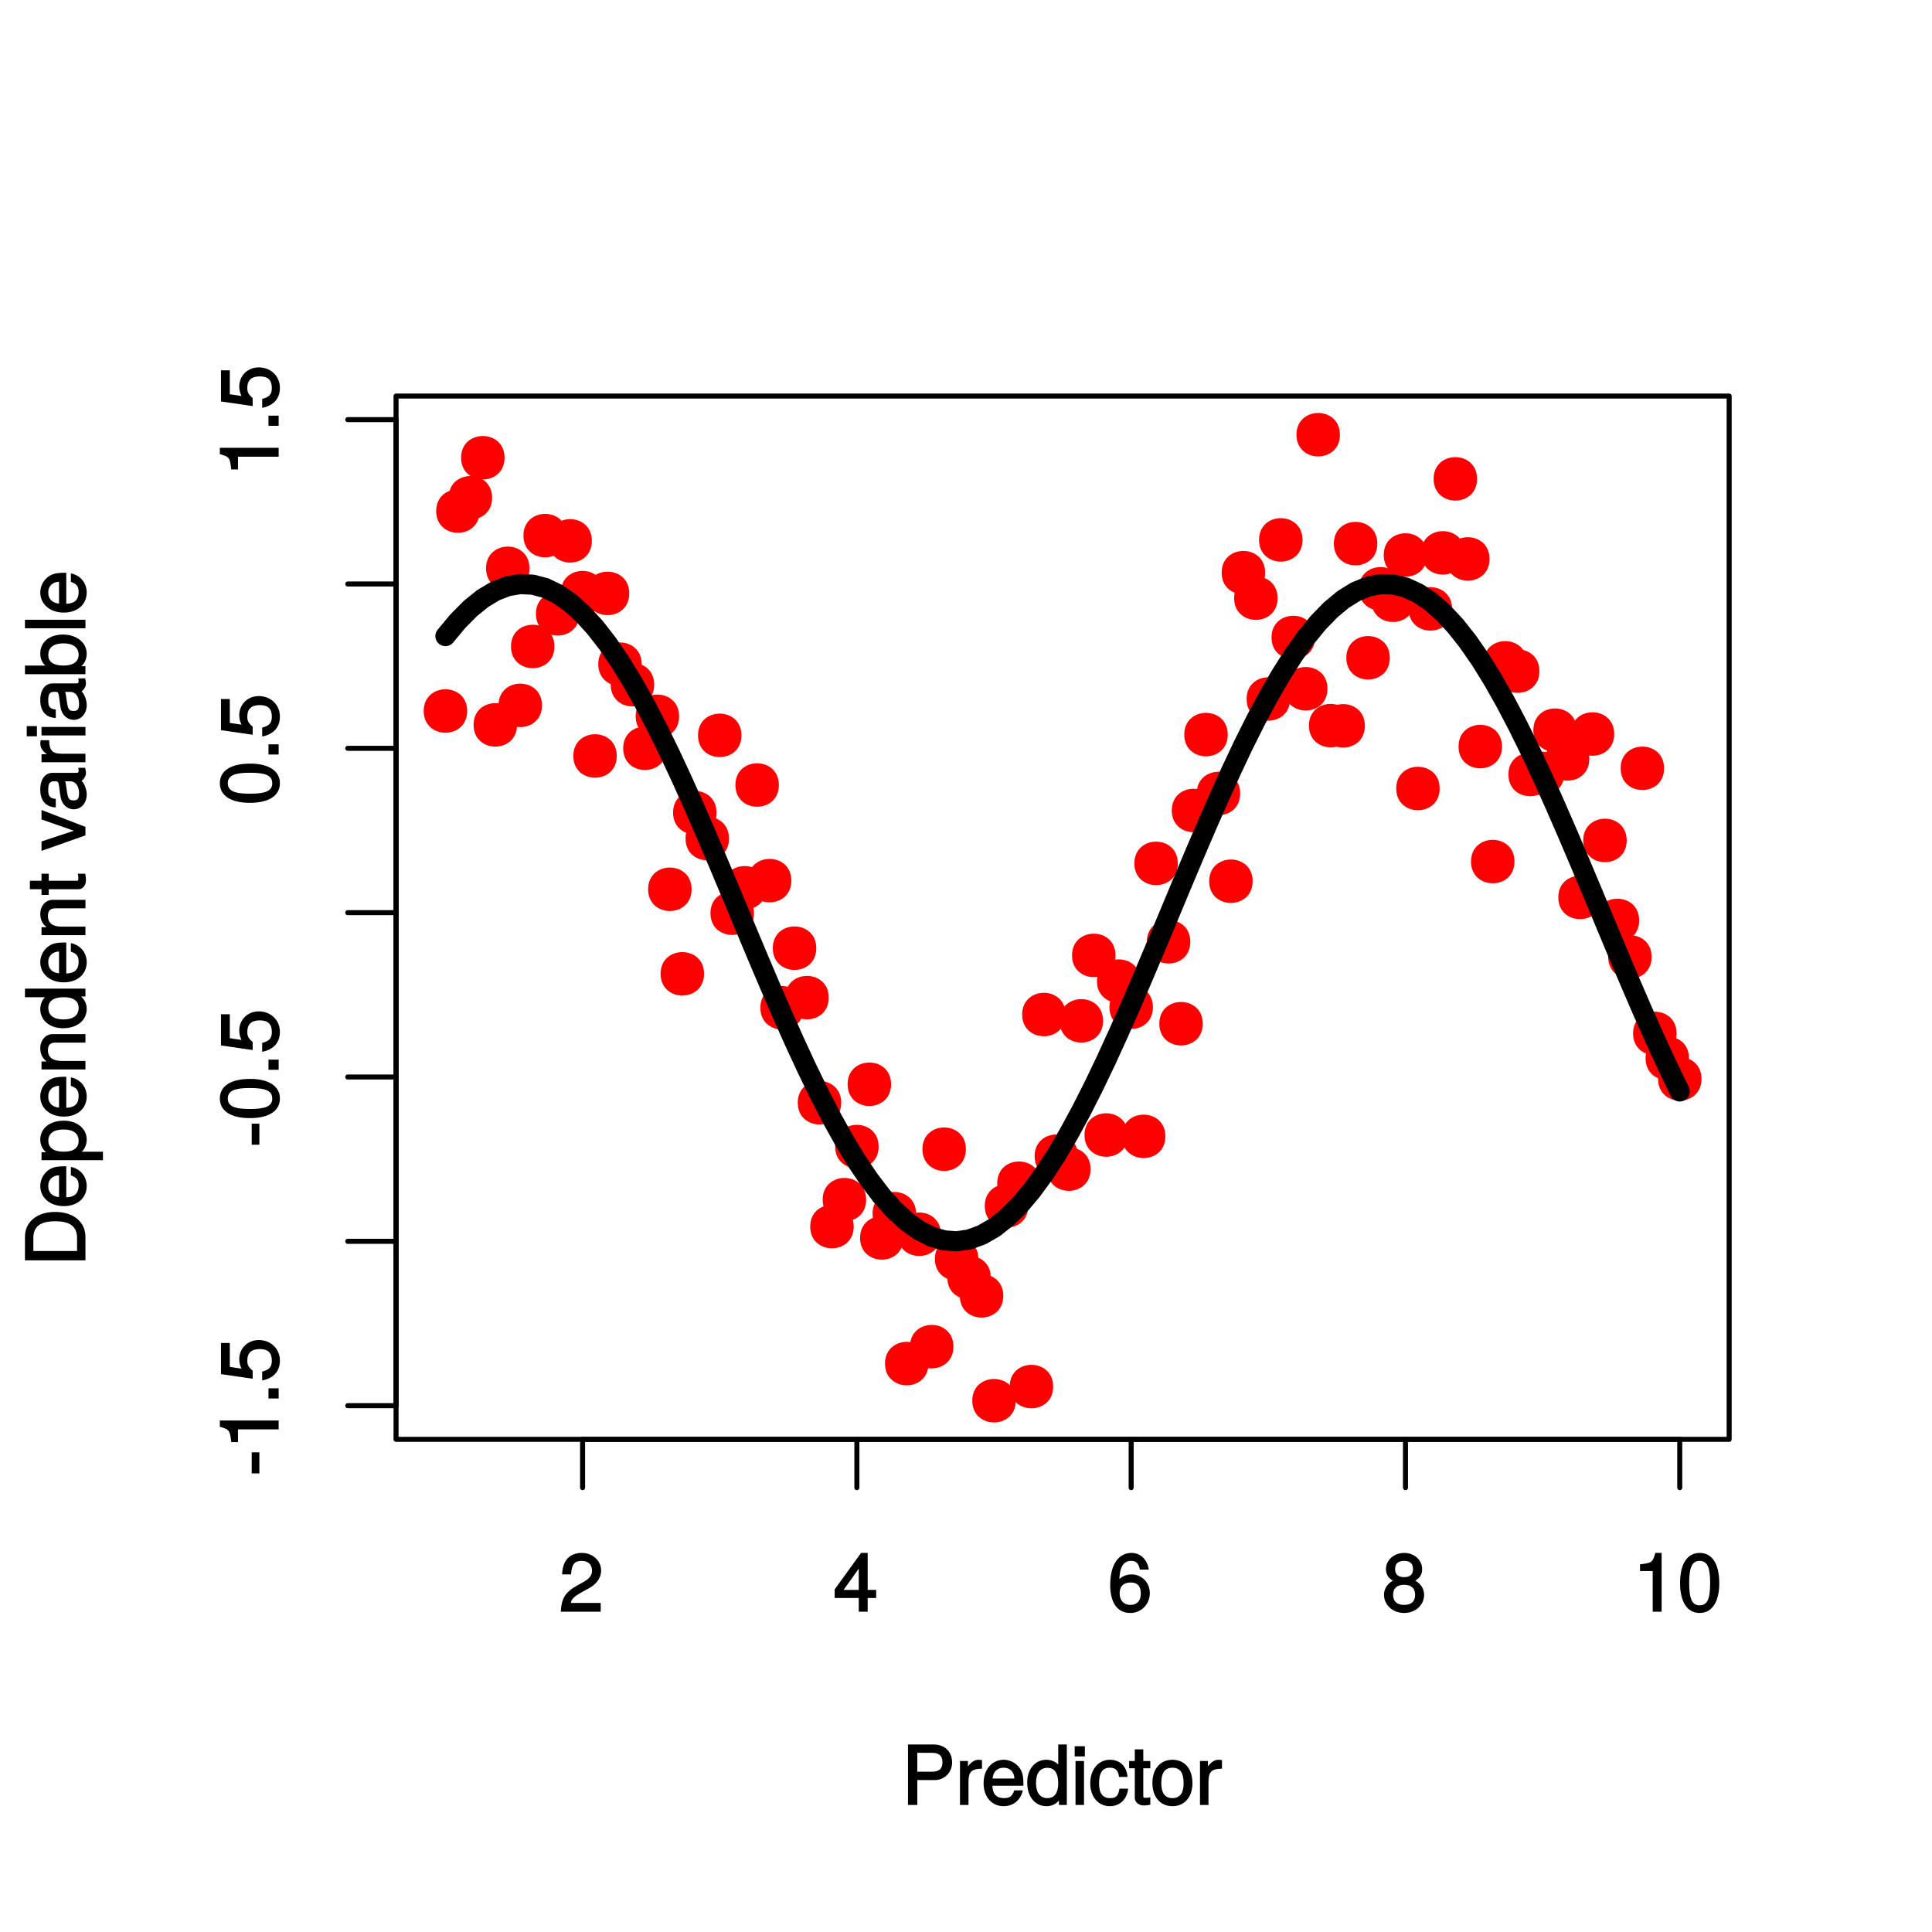 <?xml version="1.0" encoding="UTF-8"?>
<svg xmlns="http://www.w3.org/2000/svg" xmlns:xlink="http://www.w3.org/1999/xlink" width="288pt" height="288pt" viewBox="0 0 288 288" version="1.1">
<defs>
<g>
<symbol overflow="visible" id="glyph0-0">
<path style="stroke:none;" d=""/>
</symbol>
<symbol overflow="visible" id="glyph0-1">
<path style="stroke:none;" d="M 6.266 -6.141 C 6.266 -7.578 5.016 -8.766 3.406 -8.766 C 1.672 -8.766 0.516 -7.75 0.453 -5.562 L 1.781 -5.562 C 1.875 -7.109 2.328 -7.578 3.375 -7.578 C 4.328 -7.578 4.906 -7.031 4.906 -6.125 C 4.906 -5.453 4.547 -4.969 3.797 -4.531 L 2.688 -3.906 C 0.906 -2.906 0.359 -2 0.25 0 L 6.203 0 L 6.203 -1.312 L 1.75 -1.312 C 1.844 -1.875 2.188 -2.219 3.234 -2.828 L 4.422 -3.484 C 5.609 -4.109 6.266 -5.094 6.266 -6.141 Z M 6.266 -6.141 "/>
</symbol>
<symbol overflow="visible" id="glyph0-2">
<path style="stroke:none;" d="M 6.375 -2.172 L 6.375 -3.25 L 5.109 -3.25 L 5.109 -8.766 L 4.125 -8.766 L 0.188 -3.328 L 0.188 -2.047 L 3.781 -2.047 L 3.781 0 L 5.109 0 L 5.109 -2.047 L 6.375 -2.047 Z M 3.922 -3.25 L 1.516 -3.25 L 4.016 -6.75 L 3.781 -6.844 L 3.781 -3.25 Z M 3.922 -3.25 "/>
</symbol>
<symbol overflow="visible" id="glyph0-3">
<path style="stroke:none;" d="M 6.281 -2.766 C 6.281 -4.359 5.078 -5.562 3.547 -5.562 C 2.719 -5.562 1.938 -5.203 1.484 -4.578 L 1.734 -4.469 C 1.734 -6.547 2.281 -7.578 3.484 -7.578 C 4.234 -7.578 4.609 -7.234 4.797 -6.281 L 6.125 -6.281 C 5.906 -7.812 4.859 -8.766 3.562 -8.766 C 1.578 -8.766 0.375 -6.969 0.375 -4.016 C 0.375 -1.359 1.422 0.188 3.375 0.188 C 4.984 0.188 6.281 -1.109 6.281 -2.766 Z M 4.938 -2.688 C 4.938 -1.625 4.359 -1.016 3.391 -1.016 C 2.406 -1.016 1.781 -1.656 1.781 -2.75 C 1.781 -3.797 2.375 -4.359 3.422 -4.359 C 4.438 -4.359 4.938 -3.828 4.938 -2.688 Z M 4.938 -2.688 "/>
</symbol>
<symbol overflow="visible" id="glyph0-4">
<path style="stroke:none;" d="M 6.281 -2.531 C 6.281 -3.484 5.672 -4.266 4.953 -4.625 C 5.656 -5.047 5.984 -5.562 5.984 -6.375 C 5.984 -7.703 4.812 -8.766 3.297 -8.766 C 1.797 -8.766 0.594 -7.703 0.594 -6.375 C 0.594 -5.578 0.922 -5.047 1.625 -4.625 C 0.922 -4.266 0.297 -3.484 0.297 -2.547 C 0.297 -0.984 1.625 0.188 3.297 0.188 C 4.984 0.188 6.281 -0.984 6.281 -2.531 Z M 4.625 -6.344 C 4.625 -5.562 4.188 -5.156 3.297 -5.156 C 2.406 -5.156 1.953 -5.562 1.953 -6.359 C 1.953 -7.172 2.406 -7.578 3.297 -7.578 C 4.203 -7.578 4.625 -7.172 4.625 -6.344 Z M 4.938 -2.516 C 4.938 -1.516 4.359 -1.016 3.281 -1.016 C 2.25 -1.016 1.656 -1.531 1.656 -2.516 C 1.656 -3.516 2.25 -4.016 3.297 -4.016 C 4.359 -4.016 4.938 -3.516 4.938 -2.516 Z M 4.938 -2.516 "/>
</symbol>
<symbol overflow="visible" id="glyph0-5">
<path style="stroke:none;" d="M 4.297 -0.125 L 4.297 -8.766 L 3.359 -8.766 C 2.953 -7.328 2.859 -7.281 1.078 -7.062 L 1.078 -6.062 L 2.969 -6.062 L 2.969 0 L 4.297 0 Z M 4.297 -0.125 "/>
</symbol>
<symbol overflow="visible" id="glyph0-6">
<path style="stroke:none;" d="M 6.219 -4.219 C 6.219 -7.172 5.141 -8.766 3.297 -8.766 C 1.469 -8.766 0.375 -7.156 0.375 -4.297 C 0.375 -1.422 1.469 0.188 3.297 0.188 C 5.094 0.188 6.219 -1.422 6.219 -4.219 Z M 4.859 -4.312 C 4.859 -1.906 4.453 -0.953 3.281 -0.953 C 2.156 -0.953 1.734 -1.953 1.734 -4.281 C 1.734 -6.609 2.156 -7.578 3.297 -7.578 C 4.438 -7.578 4.859 -6.594 4.859 -4.312 Z M 4.859 -4.312 "/>
</symbol>
<symbol overflow="visible" id="glyph0-7">
<path style="stroke:none;" d="M 7.531 -6.312 C 7.531 -7.953 6.438 -9.016 4.703 -9.016 L 0.953 -9.016 L 0.953 0 L 2.344 0 L 2.344 -3.703 L 4.953 -3.703 C 6.391 -3.703 7.531 -4.859 7.531 -6.312 Z M 6.094 -6.359 C 6.094 -5.406 5.609 -4.953 4.531 -4.953 L 2.344 -4.953 L 2.344 -7.766 L 4.531 -7.766 C 5.609 -7.766 6.094 -7.312 6.094 -6.359 Z M 6.094 -6.359 "/>
</symbol>
<symbol overflow="visible" id="glyph0-8">
<path style="stroke:none;" d="M 3.984 -5.547 L 3.984 -6.688 C 3.688 -6.719 3.594 -6.734 3.469 -6.734 C 2.812 -6.734 2.219 -6.312 1.641 -5.375 L 1.891 -5.281 L 1.891 -6.547 L 0.703 -6.547 L 0.703 0 L 1.969 0 L 1.969 -3.391 C 1.969 -4.812 2.297 -5.391 3.984 -5.406 Z M 3.984 -5.547 "/>
</symbol>
<symbol overflow="visible" id="glyph0-9">
<path style="stroke:none;" d="M 6.281 -2.984 C 6.281 -3.906 6.219 -4.469 6.031 -4.938 C 5.625 -5.969 4.531 -6.734 3.359 -6.734 C 1.609 -6.734 0.344 -5.297 0.344 -3.234 C 0.344 -1.172 1.578 0.188 3.344 0.188 C 4.781 0.188 5.906 -0.766 6.188 -2.172 L 4.922 -2.172 C 4.594 -1.219 4.172 -1.016 3.375 -1.016 C 2.328 -1.016 1.688 -1.547 1.656 -2.859 L 6.281 -2.859 Z M 5.188 -3.781 C 5.188 -3.781 4.984 -3.922 4.984 -3.938 L 1.688 -3.938 C 1.766 -4.922 2.344 -5.547 3.344 -5.547 C 4.328 -5.547 4.938 -4.859 4.938 -3.875 Z M 5.188 -3.781 "/>
</symbol>
<symbol overflow="visible" id="glyph0-10">
<path style="stroke:none;" d="M 6.078 -0.125 L 6.078 -9.016 L 4.797 -9.016 L 4.797 -5.625 L 5.047 -5.719 C 4.625 -6.359 3.859 -6.734 3.016 -6.734 C 1.375 -6.734 0.172 -5.344 0.172 -3.344 C 0.172 -1.219 1.359 0.188 3.047 0.188 C 3.906 0.188 4.609 -0.188 5.141 -0.953 L 4.906 -1.062 L 4.906 0 L 6.078 0 Z M 4.797 -3.25 C 4.797 -1.797 4.25 -1.016 3.188 -1.016 C 2.094 -1.016 1.484 -1.812 1.484 -3.281 C 1.484 -4.734 2.094 -5.531 3.188 -5.531 C 4.266 -5.531 4.797 -4.703 4.797 -3.25 Z M 4.797 -3.25 "/>
</symbol>
<symbol overflow="visible" id="glyph0-11">
<path style="stroke:none;" d="M 1.969 -0.125 L 1.969 -6.547 L 0.703 -6.547 L 0.703 0 L 1.969 0 Z M 2.094 -7.375 L 2.094 -8.75 L 0.578 -8.75 L 0.578 -7.234 L 2.094 -7.234 Z M 2.094 -7.375 "/>
</symbol>
<symbol overflow="visible" id="glyph0-12">
<path style="stroke:none;" d="M 5.719 -2.422 L 4.594 -2.422 C 4.406 -1.281 4.031 -1.016 3.188 -1.016 C 2.078 -1.016 1.547 -1.734 1.547 -3.219 C 1.547 -4.781 2.062 -5.547 3.156 -5.547 C 4 -5.547 4.375 -5.188 4.531 -4.172 L 5.797 -4.172 C 5.656 -5.844 4.578 -6.734 3.172 -6.734 C 1.469 -6.734 0.234 -5.297 0.234 -3.219 C 0.234 -1.188 1.453 0.188 3.156 0.188 C 4.656 0.188 5.734 -0.859 5.875 -2.422 Z M 5.719 -2.422 "/>
</symbol>
<symbol overflow="visible" id="glyph0-13">
<path style="stroke:none;" d="M 3.188 -0.125 L 3.188 -1.156 C 2.922 -1.062 2.766 -1.062 2.562 -1.062 C 2.141 -1.062 2.141 -1.047 2.141 -1.484 L 2.141 -5.469 L 3.188 -5.469 L 3.188 -6.547 L 2.141 -6.547 L 2.141 -8.281 L 0.875 -8.281 L 0.875 -6.547 L 0.031 -6.547 L 0.031 -5.469 L 0.875 -5.469 L 0.875 -1.047 C 0.875 -0.406 1.453 0.078 2.234 0.078 C 2.469 0.078 2.719 0.062 3.188 -0.031 Z M 3.188 -0.125 "/>
</symbol>
<symbol overflow="visible" id="glyph0-14">
<path style="stroke:none;" d="M 6.25 -3.234 C 6.25 -5.406 5.078 -6.734 3.266 -6.734 C 1.5 -6.734 0.281 -5.391 0.281 -3.281 C 0.281 -1.156 1.484 0.188 3.281 0.188 C 5.047 0.188 6.25 -1.156 6.25 -3.234 Z M 4.938 -3.234 C 4.938 -1.766 4.375 -1.016 3.281 -1.016 C 2.156 -1.016 1.609 -1.75 1.609 -3.281 C 1.609 -4.781 2.156 -5.547 3.281 -5.547 C 4.406 -5.547 4.938 -4.797 4.938 -3.234 Z M 4.938 -3.234 "/>
</symbol>
<symbol overflow="visible" id="glyph1-0">
<path style="stroke:none;" d=""/>
</symbol>
<symbol overflow="visible" id="glyph1-1">
<path style="stroke:none;" d="M -3.016 -3.547 L -4.016 -3.547 L -4.016 -0.406 L -2.875 -0.406 L -2.875 -3.547 Z M -3.016 -3.547 "/>
</symbol>
<symbol overflow="visible" id="glyph1-2">
<path style="stroke:none;" d="M -0.125 -4.297 L -8.766 -4.297 L -8.766 -3.359 C -7.328 -2.953 -7.281 -2.859 -7.062 -1.078 L -6.062 -1.078 L -6.062 -2.969 L 0 -2.969 L 0 -4.297 Z M -0.125 -4.297 "/>
</symbol>
<symbol overflow="visible" id="glyph1-3">
<path style="stroke:none;" d="M -0.125 -2.422 L -1.516 -2.422 L -1.516 -0.906 L 0 -0.906 L 0 -2.422 Z M -0.125 -2.422 "/>
</symbol>
<symbol overflow="visible" id="glyph1-4">
<path style="stroke:none;" d="M -2.953 -6.281 C -4.625 -6.281 -5.875 -5.047 -5.875 -3.406 C -5.875 -2.812 -5.672 -2.219 -5.516 -2.016 L -7.281 -2.281 L -7.281 -5.844 L -8.594 -5.844 L -8.594 -1.203 L -3.875 -0.516 L -3.875 -1.719 C -4.5 -2.25 -4.672 -2.562 -4.672 -3.219 C -4.672 -4.359 -4.062 -4.938 -2.812 -4.938 C -1.578 -4.938 -1.016 -4.375 -1.016 -3.219 C -1.016 -2.297 -1.359 -1.859 -2.453 -1.578 L -2.453 -0.25 C -0.625 -0.625 0.188 -1.734 0.188 -3.234 C 0.188 -4.953 -1.156 -6.281 -2.953 -6.281 Z M -2.953 -6.281 "/>
</symbol>
<symbol overflow="visible" id="glyph1-5">
<path style="stroke:none;" d="M -4.219 -6.219 C -7.172 -6.219 -8.766 -5.141 -8.766 -3.297 C -8.766 -1.469 -7.156 -0.375 -4.297 -0.375 C -1.422 -0.375 0.188 -1.469 0.188 -3.297 C 0.188 -5.094 -1.422 -6.219 -4.219 -6.219 Z M -4.312 -4.859 C -1.906 -4.859 -0.953 -4.453 -0.953 -3.281 C -0.953 -2.156 -1.953 -1.734 -4.281 -1.734 C -6.609 -1.734 -7.578 -2.156 -7.578 -3.297 C -7.578 -4.438 -6.594 -4.859 -4.312 -4.859 Z M -4.312 -4.859 "/>
</symbol>
<symbol overflow="visible" id="glyph1-6">
<path style="stroke:none;" d="M -4.516 -8.141 C -7.219 -8.141 -9.016 -6.656 -9.016 -4.438 L -9.016 -0.922 L 0 -0.922 L 0 -4.438 C 0 -6.641 -1.781 -8.141 -4.516 -8.141 Z M -4.5 -6.75 C -2.297 -6.75 -1.25 -5.969 -1.25 -4.25 L -1.25 -2.312 L -7.766 -2.312 L -7.766 -4.25 C -7.766 -5.969 -6.734 -6.75 -4.5 -6.75 Z M -4.5 -6.75 "/>
</symbol>
<symbol overflow="visible" id="glyph1-7">
<path style="stroke:none;" d="M -2.984 -6.281 C -3.906 -6.281 -4.469 -6.219 -4.938 -6.031 C -5.969 -5.625 -6.734 -4.531 -6.734 -3.359 C -6.734 -1.609 -5.297 -0.344 -3.234 -0.344 C -1.172 -0.344 0.188 -1.578 0.188 -3.344 C 0.188 -4.781 -0.766 -5.906 -2.172 -6.188 L -2.172 -4.922 C -1.219 -4.594 -1.016 -4.172 -1.016 -3.375 C -1.016 -2.328 -1.547 -1.688 -2.859 -1.656 L -2.859 -6.281 Z M -3.781 -5.188 C -3.781 -5.188 -3.922 -4.984 -3.938 -4.984 L -3.938 -1.688 C -4.922 -1.766 -5.547 -2.344 -5.547 -3.344 C -5.547 -4.328 -4.859 -4.938 -3.875 -4.938 Z M -3.781 -5.188 "/>
</symbol>
<symbol overflow="visible" id="glyph1-8">
<path style="stroke:none;" d="M -3.219 -6.406 C -5.328 -6.406 -6.734 -5.25 -6.734 -3.578 C -6.734 -2.719 -6.312 -1.938 -5.562 -1.469 L -5.469 -1.703 L -6.547 -1.703 L -6.547 -0.516 L 2.609 -0.516 L 2.609 -1.781 L -0.891 -1.781 L -0.797 -1.547 C -0.141 -2.078 0.188 -2.766 0.188 -3.594 C 0.188 -5.203 -1.219 -6.406 -3.219 -6.406 Z M -3.234 -5.094 C -1.812 -5.094 -1.016 -4.5 -1.016 -3.406 C -1.016 -2.359 -1.75 -1.781 -3.234 -1.781 C -4.703 -1.781 -5.531 -2.359 -5.531 -3.406 C -5.531 -4.516 -4.734 -5.094 -3.234 -5.094 Z M -3.234 -5.094 "/>
</symbol>
<symbol overflow="visible" id="glyph1-9">
<path style="stroke:none;" d="M -0.125 -5.969 L -4.891 -5.969 C -5.922 -5.969 -6.734 -5.062 -6.734 -3.859 C -6.734 -2.922 -6.344 -2.203 -5.453 -1.656 L -5.359 -1.891 L -6.547 -1.891 L -6.547 -0.703 L 0 -0.703 L 0 -1.969 L -3.594 -1.969 C -4.891 -1.969 -5.594 -2.531 -5.594 -3.547 C -5.594 -4.344 -5.25 -4.703 -4.484 -4.703 L 0 -4.703 L 0 -5.969 Z M -0.125 -5.969 "/>
</symbol>
<symbol overflow="visible" id="glyph1-10">
<path style="stroke:none;" d="M -0.125 -6.078 L -9.016 -6.078 L -9.016 -4.797 L -5.625 -4.797 L -5.719 -5.047 C -6.359 -4.625 -6.734 -3.859 -6.734 -3.016 C -6.734 -1.375 -5.344 -0.172 -3.344 -0.172 C -1.219 -0.172 0.188 -1.359 0.188 -3.047 C 0.188 -3.906 -0.188 -4.609 -0.953 -5.141 L -1.062 -4.906 L 0 -4.906 L 0 -6.078 Z M -3.25 -4.797 C -1.797 -4.797 -1.016 -4.25 -1.016 -3.188 C -1.016 -2.094 -1.812 -1.484 -3.281 -1.484 C -4.734 -1.484 -5.531 -2.094 -5.531 -3.188 C -5.531 -4.266 -4.703 -4.797 -3.25 -4.797 Z M -3.25 -4.797 "/>
</symbol>
<symbol overflow="visible" id="glyph1-11">
<path style="stroke:none;" d="M -0.125 -3.188 L -1.156 -3.188 C -1.062 -2.922 -1.062 -2.766 -1.062 -2.562 C -1.062 -2.141 -1.047 -2.141 -1.484 -2.141 L -5.469 -2.141 L -5.469 -3.188 L -6.547 -3.188 L -6.547 -2.141 L -8.281 -2.141 L -8.281 -0.875 L -6.547 -0.875 L -6.547 -0.031 L -5.469 -0.031 L -5.469 -0.875 L -1.047 -0.875 C -0.406 -0.875 0.078 -1.453 0.078 -2.234 C 0.078 -2.469 0.062 -2.719 -0.031 -3.188 Z M -0.125 -3.188 "/>
</symbol>
<symbol overflow="visible" id="glyph1-12">
<path style="stroke:none;" d=""/>
</symbol>
<symbol overflow="visible" id="glyph1-13">
<path style="stroke:none;" d="M -6.547 -5.828 L -6.547 -4.609 L -1.312 -2.781 L -1.312 -3.062 L -6.547 -1.328 L -6.547 0.078 L 0 -2.234 L 0 -3.5 L -6.547 -6.016 Z M -6.547 -5.828 "/>
</symbol>
<symbol overflow="visible" id="glyph1-14">
<path style="stroke:none;" d="M -0.156 -6.547 L -1.078 -6.547 C -1.016 -6.312 -1.016 -6.266 -1.016 -6.203 C -1.016 -5.859 -1.062 -5.797 -1.375 -5.797 L -4.891 -5.797 C -6 -5.797 -6.734 -4.844 -6.734 -3.297 C -6.734 -1.781 -6.016 -0.703 -4.422 -0.641 L -4.422 -1.906 C -5.328 -2 -5.547 -2.328 -5.547 -3.266 C -5.547 -4.156 -5.344 -4.531 -4.734 -4.531 L -4.469 -4.531 C -4.062 -4.531 -4.016 -4.422 -3.906 -3.625 C -3.734 -2.203 -3.688 -1.984 -3.531 -1.609 C -3.234 -0.875 -2.531 -0.359 -1.766 -0.359 C -0.625 -0.359 0.188 -1.297 0.188 -2.562 C 0.188 -3.375 -0.188 -4.25 -0.594 -4.625 C -0.391 -4.672 0.078 -5.25 0.078 -5.734 C 0.078 -5.938 0.062 -6.094 -0.047 -6.547 Z M -2.297 -4.531 C -1.406 -4.531 -0.953 -3.75 -0.953 -2.781 C -0.953 -2 -1.109 -1.688 -1.781 -1.688 C -2.453 -1.688 -2.609 -1.984 -2.766 -3.062 C -2.906 -4.109 -2.953 -4.328 -3.031 -4.531 Z M -2.297 -4.531 "/>
</symbol>
<symbol overflow="visible" id="glyph1-15">
<path style="stroke:none;" d="M -5.547 -3.984 L -6.688 -3.984 C -6.719 -3.688 -6.734 -3.594 -6.734 -3.469 C -6.734 -2.812 -6.312 -2.219 -5.375 -1.641 L -5.281 -1.891 L -6.547 -1.891 L -6.547 -0.703 L 0 -0.703 L 0 -1.969 L -3.391 -1.969 C -4.812 -1.969 -5.391 -2.297 -5.406 -3.984 Z M -5.547 -3.984 "/>
</symbol>
<symbol overflow="visible" id="glyph1-16">
<path style="stroke:none;" d="M -0.125 -1.969 L -6.547 -1.969 L -6.547 -0.703 L 0 -0.703 L 0 -1.969 Z M -7.375 -2.094 L -8.75 -2.094 L -8.75 -0.578 L -7.234 -0.578 L -7.234 -2.094 Z M -7.375 -2.094 "/>
</symbol>
<symbol overflow="visible" id="glyph1-17">
<path style="stroke:none;" d="M -3.344 -6.406 C -5.391 -6.406 -6.734 -5.25 -6.734 -3.594 C -6.734 -2.719 -6.375 -2 -5.656 -1.531 L -5.562 -1.781 L -9.016 -1.781 L -9.016 -0.5 L 0 -0.5 L 0 -1.688 L -1.031 -1.688 L -0.938 -1.438 C -0.203 -1.922 0.188 -2.656 0.188 -3.547 C 0.188 -5.203 -1.312 -6.406 -3.344 -6.406 Z M -3.281 -5.094 C -1.859 -5.094 -1.016 -4.484 -1.016 -3.391 C -1.016 -2.344 -1.844 -1.781 -3.281 -1.781 C -4.75 -1.781 -5.578 -2.344 -5.531 -3.391 C -5.531 -4.516 -4.688 -5.094 -3.281 -5.094 Z M -3.281 -5.094 "/>
</symbol>
<symbol overflow="visible" id="glyph1-18">
<path style="stroke:none;" d="M -0.125 -1.938 L -9.016 -1.938 L -9.016 -0.672 L 0 -0.672 L 0 -1.938 Z M -0.125 -1.938 "/>
</symbol>
</g>
</defs>
<g id="surface286">
<rect x="0" y="0" width="288" height="288" style="fill:rgb(100%,100%,100%);fill-opacity:1;stroke:none;"/>
<path style=" stroke:none;fill-rule:nonzero;fill:rgb(100%,0%,0%);fill-opacity:1;" d="M 69.641 105.988 C 69.641 110.309 63.16 110.309 63.16 105.988 C 63.16 101.668 69.641 101.668 69.641 105.988 "/>
<path style=" stroke:none;fill-rule:nonzero;fill:rgb(100%,0%,0%);fill-opacity:1;" d="M 71.5 76.188 C 71.5 80.508 65.02 80.508 65.02 76.188 C 65.02 71.867 71.5 71.867 71.5 76.188 "/>
<path style=" stroke:none;fill-rule:nonzero;fill:rgb(100%,0%,0%);fill-opacity:1;" d="M 73.355 74.203 C 73.355 78.523 66.879 78.523 66.879 74.203 C 66.879 69.883 73.355 69.883 73.355 74.203 "/>
<path style=" stroke:none;fill-rule:nonzero;fill:rgb(100%,0%,0%);fill-opacity:1;" d="M 75.215 68.234 C 75.215 72.555 68.734 72.555 68.734 68.234 C 68.734 63.914 75.215 63.914 75.215 68.234 "/>
<path style=" stroke:none;fill-rule:nonzero;fill:rgb(100%,0%,0%);fill-opacity:1;" d="M 77.074 108.055 C 77.074 112.375 70.594 112.375 70.594 108.055 C 70.594 103.734 77.074 103.734 77.074 108.055 "/>
<path style=" stroke:none;fill-rule:nonzero;fill:rgb(100%,0%,0%);fill-opacity:1;" d="M 78.934 84.719 C 78.934 89.039 72.453 89.039 72.453 84.719 C 72.453 80.398 78.934 80.398 78.934 84.719 "/>
<path style=" stroke:none;fill-rule:nonzero;fill:rgb(100%,0%,0%);fill-opacity:1;" d="M 80.793 105.148 C 80.793 109.469 74.312 109.469 74.312 105.148 C 74.312 100.828 80.793 100.828 80.793 105.148 "/>
<path style=" stroke:none;fill-rule:nonzero;fill:rgb(100%,0%,0%);fill-opacity:1;" d="M 82.648 96.367 C 82.648 100.688 76.172 100.688 76.172 96.367 C 76.172 92.047 82.648 92.047 82.648 96.367 "/>
<path style=" stroke:none;fill-rule:nonzero;fill:rgb(100%,0%,0%);fill-opacity:1;" d="M 84.508 79.844 C 84.508 84.164 78.027 84.164 78.027 79.844 C 78.027 75.523 84.508 75.523 84.508 79.844 "/>
<path style=" stroke:none;fill-rule:nonzero;fill:rgb(100%,0%,0%);fill-opacity:1;" d="M 86.367 91.504 C 86.367 95.824 79.887 95.824 79.887 91.504 C 79.887 87.184 86.367 87.184 86.367 91.504 "/>
<path style=" stroke:none;fill-rule:nonzero;fill:rgb(100%,0%,0%);fill-opacity:1;" d="M 88.227 80.625 C 88.227 84.945 81.746 84.945 81.746 80.625 C 81.746 76.305 88.227 76.305 88.227 80.625 "/>
<path style=" stroke:none;fill-rule:nonzero;fill:rgb(100%,0%,0%);fill-opacity:1;" d="M 90.086 88.344 C 90.086 92.664 83.605 92.664 83.605 88.344 C 83.605 84.023 90.086 84.023 90.086 88.344 "/>
<path style=" stroke:none;fill-rule:nonzero;fill:rgb(100%,0%,0%);fill-opacity:1;" d="M 91.941 112.691 C 91.941 117.012 85.465 117.012 85.465 112.691 C 85.465 108.371 91.941 108.371 91.941 112.691 "/>
<path style=" stroke:none;fill-rule:nonzero;fill:rgb(100%,0%,0%);fill-opacity:1;" d="M 93.801 88.457 C 93.801 92.777 87.32 92.777 87.32 88.457 C 87.32 84.137 93.801 84.137 93.801 88.457 "/>
<path style=" stroke:none;fill-rule:nonzero;fill:rgb(100%,0%,0%);fill-opacity:1;" d="M 95.66 99.008 C 95.66 103.328 89.18 103.328 89.18 99.008 C 89.18 94.688 95.66 94.688 95.66 99.008 "/>
<path style=" stroke:none;fill-rule:nonzero;fill:rgb(100%,0%,0%);fill-opacity:1;" d="M 97.52 102.062 C 97.52 106.383 91.039 106.383 91.039 102.062 C 91.039 97.742 97.52 97.742 97.52 102.062 "/>
<path style=" stroke:none;fill-rule:nonzero;fill:rgb(100%,0%,0%);fill-opacity:1;" d="M 99.379 111.547 C 99.379 115.867 92.898 115.867 92.898 111.547 C 92.898 107.227 99.379 107.227 99.379 111.547 "/>
<path style=" stroke:none;fill-rule:nonzero;fill:rgb(100%,0%,0%);fill-opacity:1;" d="M 101.234 106.777 C 101.234 111.098 94.758 111.098 94.758 106.777 C 94.758 102.457 101.234 102.457 101.234 106.777 "/>
<path style=" stroke:none;fill-rule:nonzero;fill:rgb(100%,0%,0%);fill-opacity:1;" d="M 103.094 132.562 C 103.094 136.883 96.613 136.883 96.613 132.562 C 96.613 128.242 103.094 128.242 103.094 132.562 "/>
<path style=" stroke:none;fill-rule:nonzero;fill:rgb(100%,0%,0%);fill-opacity:1;" d="M 104.953 145.164 C 104.953 149.484 98.473 149.484 98.473 145.164 C 98.473 140.848 104.953 140.848 104.953 145.164 "/>
<path style=" stroke:none;fill-rule:nonzero;fill:rgb(100%,0%,0%);fill-opacity:1;" d="M 106.812 121.137 C 106.812 125.453 100.332 125.453 100.332 121.137 C 100.332 116.816 106.812 116.816 106.812 121.137 "/>
<path style=" stroke:none;fill-rule:nonzero;fill:rgb(100%,0%,0%);fill-opacity:1;" d="M 108.672 125.004 C 108.672 129.324 102.191 129.324 102.191 125.004 C 102.191 120.684 108.672 120.684 108.672 125.004 "/>
<path style=" stroke:none;fill-rule:nonzero;fill:rgb(100%,0%,0%);fill-opacity:1;" d="M 110.527 109.617 C 110.527 113.938 104.051 113.938 104.051 109.617 C 104.051 105.297 110.527 105.297 110.527 109.617 "/>
<path style=" stroke:none;fill-rule:nonzero;fill:rgb(100%,0%,0%);fill-opacity:1;" d="M 112.387 136.133 C 112.387 140.453 105.906 140.453 105.906 136.133 C 105.906 131.816 112.387 131.816 112.387 136.133 "/>
<path style=" stroke:none;fill-rule:nonzero;fill:rgb(100%,0%,0%);fill-opacity:1;" d="M 114.246 132.34 C 114.246 136.656 107.766 136.656 107.766 132.34 C 107.766 128.02 114.246 128.02 114.246 132.34 "/>
<path style=" stroke:none;fill-rule:nonzero;fill:rgb(100%,0%,0%);fill-opacity:1;" d="M 116.105 117.02 C 116.105 121.34 109.625 121.34 109.625 117.02 C 109.625 112.699 116.105 112.699 116.105 117.02 "/>
<path style=" stroke:none;fill-rule:nonzero;fill:rgb(100%,0%,0%);fill-opacity:1;" d="M 117.965 131.273 C 117.965 135.594 111.484 135.594 111.484 131.273 C 111.484 126.953 117.965 126.953 117.965 131.273 "/>
<path style=" stroke:none;fill-rule:nonzero;fill:rgb(100%,0%,0%);fill-opacity:1;" d="M 119.82 150.23 C 119.82 154.551 113.344 154.551 113.344 150.23 C 113.344 145.91 119.82 145.91 119.82 150.23 "/>
<path style=" stroke:none;fill-rule:nonzero;fill:rgb(100%,0%,0%);fill-opacity:1;" d="M 121.68 141.344 C 121.68 145.664 115.199 145.664 115.199 141.344 C 115.199 137.023 121.68 137.023 121.68 141.344 "/>
<path style=" stroke:none;fill-rule:nonzero;fill:rgb(100%,0%,0%);fill-opacity:1;" d="M 123.539 148.715 C 123.539 153.031 117.059 153.031 117.059 148.715 C 117.059 144.395 123.539 144.395 123.539 148.715 "/>
<path style=" stroke:none;fill-rule:nonzero;fill:rgb(100%,0%,0%);fill-opacity:1;" d="M 125.398 164.383 C 125.398 168.703 118.918 168.703 118.918 164.383 C 118.918 160.062 125.398 160.062 125.398 164.383 "/>
<path style=" stroke:none;fill-rule:nonzero;fill:rgb(100%,0%,0%);fill-opacity:1;" d="M 127.258 182.844 C 127.258 187.164 120.777 187.164 120.777 182.844 C 120.777 178.523 127.258 178.523 127.258 182.844 "/>
<path style=" stroke:none;fill-rule:nonzero;fill:rgb(100%,0%,0%);fill-opacity:1;" d="M 129.113 178.836 C 129.113 183.156 122.633 183.156 122.633 178.836 C 122.633 174.516 129.113 174.516 129.113 178.836 "/>
<path style=" stroke:none;fill-rule:nonzero;fill:rgb(100%,0%,0%);fill-opacity:1;" d="M 130.973 170.918 C 130.973 175.238 124.492 175.238 124.492 170.918 C 124.492 166.598 130.973 166.598 130.973 170.918 "/>
<path style=" stroke:none;fill-rule:nonzero;fill:rgb(100%,0%,0%);fill-opacity:1;" d="M 132.832 161.629 C 132.832 165.949 126.352 165.949 126.352 161.629 C 126.352 157.309 132.832 157.309 132.832 161.629 "/>
<path style=" stroke:none;fill-rule:nonzero;fill:rgb(100%,0%,0%);fill-opacity:1;" d="M 134.691 184.535 C 134.691 188.855 128.211 188.855 128.211 184.535 C 128.211 180.215 134.691 180.215 134.691 184.535 "/>
<path style=" stroke:none;fill-rule:nonzero;fill:rgb(100%,0%,0%);fill-opacity:1;" d="M 136.551 180.922 C 136.551 185.242 130.07 185.242 130.07 180.922 C 130.07 176.602 136.551 176.602 136.551 180.922 "/>
<path style=" stroke:none;fill-rule:nonzero;fill:rgb(100%,0%,0%);fill-opacity:1;" d="M 138.406 203.266 C 138.406 207.586 131.926 207.586 131.926 203.266 C 131.926 198.945 138.406 198.945 138.406 203.266 "/>
<path style=" stroke:none;fill-rule:nonzero;fill:rgb(100%,0%,0%);fill-opacity:1;" d="M 140.266 183.984 C 140.266 188.305 133.785 188.305 133.785 183.984 C 133.785 179.664 140.266 179.664 140.266 183.984 "/>
<path style=" stroke:none;fill-rule:nonzero;fill:rgb(100%,0%,0%);fill-opacity:1;" d="M 142.125 200.742 C 142.125 205.062 135.645 205.062 135.645 200.742 C 135.645 196.422 142.125 196.422 142.125 200.742 "/>
<path style=" stroke:none;fill-rule:nonzero;fill:rgb(100%,0%,0%);fill-opacity:1;" d="M 143.984 171.309 C 143.984 175.629 137.504 175.629 137.504 171.309 C 137.504 166.988 143.984 166.988 143.984 171.309 "/>
<path style=" stroke:none;fill-rule:nonzero;fill:rgb(100%,0%,0%);fill-opacity:1;" d="M 145.844 187.664 C 145.844 191.984 139.363 191.984 139.363 187.664 C 139.363 183.344 145.844 183.344 145.844 187.664 "/>
<path style=" stroke:none;fill-rule:nonzero;fill:rgb(100%,0%,0%);fill-opacity:1;" d="M 147.699 190.449 C 147.699 194.77 141.219 194.77 141.219 190.449 C 141.219 186.129 147.699 186.129 147.699 190.449 "/>
<path style=" stroke:none;fill-rule:nonzero;fill:rgb(100%,0%,0%);fill-opacity:1;" d="M 149.559 193.168 C 149.559 197.488 143.078 197.488 143.078 193.168 C 143.078 188.848 149.559 188.848 149.559 193.168 "/>
<path style=" stroke:none;fill-rule:nonzero;fill:rgb(100%,0%,0%);fill-opacity:1;" d="M 151.418 208.801 C 151.418 213.121 144.938 213.121 144.938 208.801 C 144.938 204.48 151.418 204.48 151.418 208.801 "/>
<path style=" stroke:none;fill-rule:nonzero;fill:rgb(100%,0%,0%);fill-opacity:1;" d="M 153.277 179.77 C 153.277 184.09 146.797 184.09 146.797 179.77 C 146.797 175.449 153.277 175.449 153.277 179.77 "/>
<path style=" stroke:none;fill-rule:nonzero;fill:rgb(100%,0%,0%);fill-opacity:1;" d="M 155.137 176.379 C 155.137 180.699 148.656 180.699 148.656 176.379 C 148.656 172.059 155.137 172.059 155.137 176.379 "/>
<path style=" stroke:none;fill-rule:nonzero;fill:rgb(100%,0%,0%);fill-opacity:1;" d="M 156.992 206.691 C 156.992 211.012 150.512 211.012 150.512 206.691 C 150.512 202.371 156.992 202.371 156.992 206.691 "/>
<path style=" stroke:none;fill-rule:nonzero;fill:rgb(100%,0%,0%);fill-opacity:1;" d="M 158.852 151.234 C 158.852 155.555 152.371 155.555 152.371 151.234 C 152.371 146.914 158.852 146.914 158.852 151.234 "/>
<path style=" stroke:none;fill-rule:nonzero;fill:rgb(100%,0%,0%);fill-opacity:1;" d="M 160.711 172.352 C 160.711 176.672 154.23 176.672 154.23 172.352 C 154.23 168.031 160.711 168.031 160.711 172.352 "/>
<path style=" stroke:none;fill-rule:nonzero;fill:rgb(100%,0%,0%);fill-opacity:1;" d="M 162.57 174.281 C 162.57 178.602 156.09 178.602 156.09 174.281 C 156.09 169.961 162.57 169.961 162.57 174.281 "/>
<path style=" stroke:none;fill-rule:nonzero;fill:rgb(100%,0%,0%);fill-opacity:1;" d="M 164.43 152.176 C 164.43 156.496 157.949 156.496 157.949 152.176 C 157.949 147.855 164.43 147.855 164.43 152.176 "/>
<path style=" stroke:none;fill-rule:nonzero;fill:rgb(100%,0%,0%);fill-opacity:1;" d="M 166.285 142.418 C 166.285 146.738 159.805 146.738 159.805 142.418 C 159.805 138.098 166.285 138.098 166.285 142.418 "/>
<path style=" stroke:none;fill-rule:nonzero;fill:rgb(100%,0%,0%);fill-opacity:1;" d="M 168.145 169.195 C 168.145 173.516 161.664 173.516 161.664 169.195 C 161.664 164.875 168.145 164.875 168.145 169.195 "/>
<path style=" stroke:none;fill-rule:nonzero;fill:rgb(100%,0%,0%);fill-opacity:1;" d="M 170.004 146.25 C 170.004 150.57 163.523 150.57 163.523 146.25 C 163.523 141.93 170.004 141.93 170.004 146.25 "/>
<path style=" stroke:none;fill-rule:nonzero;fill:rgb(100%,0%,0%);fill-opacity:1;" d="M 171.863 150.145 C 171.863 154.465 165.383 154.465 165.383 150.145 C 165.383 145.824 171.863 145.824 171.863 150.145 "/>
<path style=" stroke:none;fill-rule:nonzero;fill:rgb(100%,0%,0%);fill-opacity:1;" d="M 173.723 169.395 C 173.723 173.711 167.242 173.711 167.242 169.395 C 167.242 165.074 173.723 165.074 173.723 169.395 "/>
<path style=" stroke:none;fill-rule:nonzero;fill:rgb(100%,0%,0%);fill-opacity:1;" d="M 175.578 128.703 C 175.578 133.023 169.098 133.023 169.098 128.703 C 169.098 124.383 175.578 124.383 175.578 128.703 "/>
<path style=" stroke:none;fill-rule:nonzero;fill:rgb(100%,0%,0%);fill-opacity:1;" d="M 177.438 140.387 C 177.438 144.707 170.957 144.707 170.957 140.387 C 170.957 136.066 177.438 136.066 177.438 140.387 "/>
<path style=" stroke:none;fill-rule:nonzero;fill:rgb(100%,0%,0%);fill-opacity:1;" d="M 179.297 152.602 C 179.297 156.922 172.816 156.922 172.816 152.602 C 172.816 148.281 179.297 148.281 179.297 152.602 "/>
<path style=" stroke:none;fill-rule:nonzero;fill:rgb(100%,0%,0%);fill-opacity:1;" d="M 181.156 120.816 C 181.156 125.137 174.676 125.137 174.676 120.816 C 174.676 116.496 181.156 116.496 181.156 120.816 "/>
<path style=" stroke:none;fill-rule:nonzero;fill:rgb(100%,0%,0%);fill-opacity:1;" d="M 183.016 109.504 C 183.016 113.824 176.535 113.824 176.535 109.504 C 176.535 105.184 183.016 105.184 183.016 109.504 "/>
<path style=" stroke:none;fill-rule:nonzero;fill:rgb(100%,0%,0%);fill-opacity:1;" d="M 184.871 118.285 C 184.871 122.605 178.391 122.605 178.391 118.285 C 178.391 113.965 184.871 113.965 184.871 118.285 "/>
<path style=" stroke:none;fill-rule:nonzero;fill:rgb(100%,0%,0%);fill-opacity:1;" d="M 186.73 131.363 C 186.73 135.684 180.25 135.684 180.25 131.363 C 180.25 127.047 186.73 127.047 186.73 131.363 "/>
<path style=" stroke:none;fill-rule:nonzero;fill:rgb(100%,0%,0%);fill-opacity:1;" d="M 188.59 85.363 C 188.59 89.684 182.109 89.684 182.109 85.363 C 182.109 81.047 188.59 81.047 188.59 85.363 "/>
<path style=" stroke:none;fill-rule:nonzero;fill:rgb(100%,0%,0%);fill-opacity:1;" d="M 190.449 89.168 C 190.449 93.484 183.969 93.484 183.969 89.168 C 183.969 84.848 190.449 84.848 190.449 89.168 "/>
<path style=" stroke:none;fill-rule:nonzero;fill:rgb(100%,0%,0%);fill-opacity:1;" d="M 192.309 104.195 C 192.309 108.516 185.828 108.516 185.828 104.195 C 185.828 99.875 192.309 99.875 192.309 104.195 "/>
<path style=" stroke:none;fill-rule:nonzero;fill:rgb(100%,0%,0%);fill-opacity:1;" d="M 194.164 80.48 C 194.164 84.801 187.684 84.801 187.684 80.48 C 187.684 76.16 194.164 76.16 194.164 80.48 "/>
<path style=" stroke:none;fill-rule:nonzero;fill:rgb(100%,0%,0%);fill-opacity:1;" d="M 196.023 95.027 C 196.023 99.348 189.543 99.348 189.543 95.027 C 189.543 90.711 196.023 90.711 196.023 95.027 "/>
<path style=" stroke:none;fill-rule:nonzero;fill:rgb(100%,0%,0%);fill-opacity:1;" d="M 197.883 102.672 C 197.883 106.992 191.402 106.992 191.402 102.672 C 191.402 98.352 197.883 98.352 197.883 102.672 "/>
<path style=" stroke:none;fill-rule:nonzero;fill:rgb(100%,0%,0%);fill-opacity:1;" d="M 199.742 64.801 C 199.742 69.121 193.262 69.121 193.262 64.801 C 193.262 60.48 199.742 60.48 199.742 64.801 "/>
<path style=" stroke:none;fill-rule:nonzero;fill:rgb(100%,0%,0%);fill-opacity:1;" d="M 201.598 108.168 C 201.598 112.484 195.121 112.484 195.121 108.168 C 195.121 103.848 201.598 103.848 201.598 108.168 "/>
<path style=" stroke:none;fill-rule:nonzero;fill:rgb(100%,0%,0%);fill-opacity:1;" d="M 203.457 108.199 C 203.457 112.52 196.977 112.52 196.977 108.199 C 196.977 103.879 203.457 103.879 203.457 108.199 "/>
<path style=" stroke:none;fill-rule:nonzero;fill:rgb(100%,0%,0%);fill-opacity:1;" d="M 205.316 81.035 C 205.316 85.355 198.836 85.355 198.836 81.035 C 198.836 76.715 205.316 76.715 205.316 81.035 "/>
<path style=" stroke:none;fill-rule:nonzero;fill:rgb(100%,0%,0%);fill-opacity:1;" d="M 207.176 98.055 C 207.176 102.375 200.695 102.375 200.695 98.055 C 200.695 93.738 207.176 93.738 207.176 98.055 "/>
<path style=" stroke:none;fill-rule:nonzero;fill:rgb(100%,0%,0%);fill-opacity:1;" d="M 209.035 87.773 C 209.035 92.094 202.555 92.094 202.555 87.773 C 202.555 83.453 209.035 83.453 209.035 87.773 "/>
<path style=" stroke:none;fill-rule:nonzero;fill:rgb(100%,0%,0%);fill-opacity:1;" d="M 210.891 89.477 C 210.891 93.797 204.414 93.797 204.414 89.477 C 204.414 85.156 210.891 85.156 210.891 89.477 "/>
<path style=" stroke:none;fill-rule:nonzero;fill:rgb(100%,0%,0%);fill-opacity:1;" d="M 212.75 82.734 C 212.75 87.055 206.27 87.055 206.27 82.734 C 206.27 78.414 212.75 78.414 212.75 82.734 "/>
<path style=" stroke:none;fill-rule:nonzero;fill:rgb(100%,0%,0%);fill-opacity:1;" d="M 214.609 117.539 C 214.609 121.859 208.129 121.859 208.129 117.539 C 208.129 113.219 214.609 113.219 214.609 117.539 "/>
<path style=" stroke:none;fill-rule:nonzero;fill:rgb(100%,0%,0%);fill-opacity:1;" d="M 216.469 90.766 C 216.469 95.086 209.988 95.086 209.988 90.766 C 209.988 86.445 216.469 86.445 216.469 90.766 "/>
<path style=" stroke:none;fill-rule:nonzero;fill:rgb(100%,0%,0%);fill-opacity:1;" d="M 218.328 82.414 C 218.328 86.734 211.848 86.734 211.848 82.414 C 211.848 78.094 218.328 78.094 218.328 82.414 "/>
<path style=" stroke:none;fill-rule:nonzero;fill:rgb(100%,0%,0%);fill-opacity:1;" d="M 220.184 71.387 C 220.184 75.703 213.707 75.703 213.707 71.387 C 213.707 67.066 220.184 67.066 220.184 71.387 "/>
<path style=" stroke:none;fill-rule:nonzero;fill:rgb(100%,0%,0%);fill-opacity:1;" d="M 222.043 83.32 C 222.043 87.641 215.562 87.641 215.562 83.32 C 215.562 79 222.043 79 222.043 83.32 "/>
<path style=" stroke:none;fill-rule:nonzero;fill:rgb(100%,0%,0%);fill-opacity:1;" d="M 223.902 111.289 C 223.902 115.609 217.422 115.609 217.422 111.289 C 217.422 106.969 223.902 106.969 223.902 111.289 "/>
<path style=" stroke:none;fill-rule:nonzero;fill:rgb(100%,0%,0%);fill-opacity:1;" d="M 225.762 128.43 C 225.762 132.75 219.281 132.75 219.281 128.43 C 219.281 124.109 225.762 124.109 225.762 128.43 "/>
<path style=" stroke:none;fill-rule:nonzero;fill:rgb(100%,0%,0%);fill-opacity:1;" d="M 227.621 98.809 C 227.621 103.129 221.141 103.129 221.141 98.809 C 221.141 94.492 227.621 94.492 227.621 98.809 "/>
<path style=" stroke:none;fill-rule:nonzero;fill:rgb(100%,0%,0%);fill-opacity:1;" d="M 229.477 100.043 C 229.477 104.363 223 104.363 223 100.043 C 223 95.723 229.477 95.723 229.477 100.043 "/>
<path style=" stroke:none;fill-rule:nonzero;fill:rgb(100%,0%,0%);fill-opacity:1;" d="M 231.336 115.449 C 231.336 119.77 224.855 119.77 224.855 115.449 C 224.855 111.129 231.336 111.129 231.336 115.449 "/>
<path style=" stroke:none;fill-rule:nonzero;fill:rgb(100%,0%,0%);fill-opacity:1;" d="M 233.195 115.289 C 233.195 119.605 226.715 119.605 226.715 115.289 C 226.715 110.969 233.195 110.969 233.195 115.289 "/>
<path style=" stroke:none;fill-rule:nonzero;fill:rgb(100%,0%,0%);fill-opacity:1;" d="M 235.055 108.848 C 235.055 113.168 228.574 113.168 228.574 108.848 C 228.574 104.527 235.055 104.527 235.055 108.848 "/>
<path style=" stroke:none;fill-rule:nonzero;fill:rgb(100%,0%,0%);fill-opacity:1;" d="M 236.914 113.129 C 236.914 117.449 230.434 117.449 230.434 113.129 C 230.434 108.809 236.914 108.809 236.914 113.129 "/>
<path style=" stroke:none;fill-rule:nonzero;fill:rgb(100%,0%,0%);fill-opacity:1;" d="M 238.77 133.777 C 238.77 138.098 232.293 138.098 232.293 133.777 C 232.293 129.457 238.77 129.457 238.77 133.777 "/>
<path style=" stroke:none;fill-rule:nonzero;fill:rgb(100%,0%,0%);fill-opacity:1;" d="M 240.629 109.418 C 240.629 113.738 234.148 113.738 234.148 109.418 C 234.148 105.098 240.629 105.098 240.629 109.418 "/>
<path style=" stroke:none;fill-rule:nonzero;fill:rgb(100%,0%,0%);fill-opacity:1;" d="M 242.488 125.281 C 242.488 129.602 236.008 129.602 236.008 125.281 C 236.008 120.961 242.488 120.961 242.488 125.281 "/>
<path style=" stroke:none;fill-rule:nonzero;fill:rgb(100%,0%,0%);fill-opacity:1;" d="M 244.348 137.207 C 244.348 141.527 237.867 141.527 237.867 137.207 C 237.867 132.887 244.348 132.887 244.348 137.207 "/>
<path style=" stroke:none;fill-rule:nonzero;fill:rgb(100%,0%,0%);fill-opacity:1;" d="M 246.207 142.648 C 246.207 146.969 239.727 146.969 239.727 142.648 C 239.727 138.328 246.207 138.328 246.207 142.648 "/>
<path style=" stroke:none;fill-rule:nonzero;fill:rgb(100%,0%,0%);fill-opacity:1;" d="M 248.062 114.531 C 248.062 118.852 241.586 118.852 241.586 114.531 C 241.586 110.211 248.062 110.211 248.062 114.531 "/>
<path style=" stroke:none;fill-rule:nonzero;fill:rgb(100%,0%,0%);fill-opacity:1;" d="M 249.922 154.051 C 249.922 158.371 243.441 158.371 243.441 154.051 C 243.441 149.73 249.922 149.73 249.922 154.051 "/>
<path style=" stroke:none;fill-rule:nonzero;fill:rgb(100%,0%,0%);fill-opacity:1;" d="M 251.781 157.758 C 251.781 162.078 245.301 162.078 245.301 157.758 C 245.301 153.438 251.781 153.438 251.781 157.758 "/>
<path style=" stroke:none;fill-rule:nonzero;fill:rgb(100%,0%,0%);fill-opacity:1;" d="M 253.641 160.828 C 253.641 165.148 247.16 165.148 247.16 160.828 C 247.16 156.508 253.641 156.508 253.641 160.828 "/>
<path style="fill:none;stroke-width:0.75;stroke-linecap:round;stroke-linejoin:round;stroke:rgb(0%,0%,0%);stroke-opacity:1;stroke-miterlimit:10;" d="M 86.844 214.559 L 250.398 214.559 "/>
<path style="fill:none;stroke-width:0.75;stroke-linecap:round;stroke-linejoin:round;stroke:rgb(0%,0%,0%);stroke-opacity:1;stroke-miterlimit:10;" d="M 86.844 214.559 L 86.844 221.762 "/>
<path style="fill:none;stroke-width:0.75;stroke-linecap:round;stroke-linejoin:round;stroke:rgb(0%,0%,0%);stroke-opacity:1;stroke-miterlimit:10;" d="M 127.734 214.559 L 127.734 221.762 "/>
<path style="fill:none;stroke-width:0.75;stroke-linecap:round;stroke-linejoin:round;stroke:rgb(0%,0%,0%);stroke-opacity:1;stroke-miterlimit:10;" d="M 168.621 214.559 L 168.621 221.762 "/>
<path style="fill:none;stroke-width:0.75;stroke-linecap:round;stroke-linejoin:round;stroke:rgb(0%,0%,0%);stroke-opacity:1;stroke-miterlimit:10;" d="M 209.512 214.559 L 209.512 221.762 "/>
<path style="fill:none;stroke-width:0.75;stroke-linecap:round;stroke-linejoin:round;stroke:rgb(0%,0%,0%);stroke-opacity:1;stroke-miterlimit:10;" d="M 250.398 214.559 L 250.398 221.762 "/>
<g style="fill:rgb(0%,0%,0%);fill-opacity:1;">
  <use xlink:href="#glyph0-1" x="83.344" y="240.257"/>
</g>
<g style="fill:rgb(0%,0%,0%);fill-opacity:1;">
  <use xlink:href="#glyph0-2" x="124.234" y="240.257"/>
</g>
<g style="fill:rgb(0%,0%,0%);fill-opacity:1;">
  <use xlink:href="#glyph0-3" x="165.121" y="240.257"/>
</g>
<g style="fill:rgb(0%,0%,0%);fill-opacity:1;">
  <use xlink:href="#glyph0-4" x="206.012" y="240.257"/>
</g>
<g style="fill:rgb(0%,0%,0%);fill-opacity:1;">
  <use xlink:href="#glyph0-5" x="243.398" y="240.257"/>
  <use xlink:href="#glyph0-6" x="250.07" y="240.257"/>
</g>
<path style="fill:none;stroke-width:0.75;stroke-linecap:round;stroke-linejoin:round;stroke:rgb(0%,0%,0%);stroke-opacity:1;stroke-miterlimit:10;" d="M 59.039 209.543 L 59.039 62.555 "/>
<path style="fill:none;stroke-width:0.75;stroke-linecap:round;stroke-linejoin:round;stroke:rgb(0%,0%,0%);stroke-opacity:1;stroke-miterlimit:10;" d="M 59.039 209.543 L 51.84 209.543 "/>
<path style="fill:none;stroke-width:0.75;stroke-linecap:round;stroke-linejoin:round;stroke:rgb(0%,0%,0%);stroke-opacity:1;stroke-miterlimit:10;" d="M 59.039 185.043 L 51.84 185.043 "/>
<path style="fill:none;stroke-width:0.75;stroke-linecap:round;stroke-linejoin:round;stroke:rgb(0%,0%,0%);stroke-opacity:1;stroke-miterlimit:10;" d="M 59.039 160.547 L 51.84 160.547 "/>
<path style="fill:none;stroke-width:0.75;stroke-linecap:round;stroke-linejoin:round;stroke:rgb(0%,0%,0%);stroke-opacity:1;stroke-miterlimit:10;" d="M 59.039 136.047 L 51.84 136.047 "/>
<path style="fill:none;stroke-width:0.75;stroke-linecap:round;stroke-linejoin:round;stroke:rgb(0%,0%,0%);stroke-opacity:1;stroke-miterlimit:10;" d="M 59.039 111.551 L 51.84 111.551 "/>
<path style="fill:none;stroke-width:0.75;stroke-linecap:round;stroke-linejoin:round;stroke:rgb(0%,0%,0%);stroke-opacity:1;stroke-miterlimit:10;" d="M 59.039 87.051 L 51.84 87.051 "/>
<path style="fill:none;stroke-width:0.75;stroke-linecap:round;stroke-linejoin:round;stroke:rgb(0%,0%,0%);stroke-opacity:1;stroke-miterlimit:10;" d="M 59.039 62.555 L 51.84 62.555 "/>
<g style="fill:rgb(0%,0%,0%);fill-opacity:1;">
  <use xlink:href="#glyph1-1" x="41.538" y="220.043"/>
  <use xlink:href="#glyph1-2" x="41.538" y="216.047"/>
  <use xlink:href="#glyph1-3" x="41.538" y="209.375"/>
  <use xlink:href="#glyph1-4" x="41.538" y="206.039"/>
</g>
<g style="fill:rgb(0%,0%,0%);fill-opacity:1;">
  <use xlink:href="#glyph1-1" x="41.538" y="171.047"/>
  <use xlink:href="#glyph1-5" x="41.538" y="167.051"/>
  <use xlink:href="#glyph1-3" x="41.538" y="160.379"/>
  <use xlink:href="#glyph1-4" x="41.538" y="157.043"/>
</g>
<g style="fill:rgb(0%,0%,0%);fill-opacity:1;">
  <use xlink:href="#glyph1-5" x="41.538" y="120.051"/>
  <use xlink:href="#glyph1-3" x="41.538" y="113.379"/>
  <use xlink:href="#glyph1-4" x="41.538" y="110.043"/>
</g>
<g style="fill:rgb(0%,0%,0%);fill-opacity:1;">
  <use xlink:href="#glyph1-2" x="41.538" y="71.055"/>
  <use xlink:href="#glyph1-3" x="41.538" y="64.383"/>
  <use xlink:href="#glyph1-4" x="41.538" y="61.047"/>
</g>
<path style="fill:none;stroke-width:0.75;stroke-linecap:round;stroke-linejoin:round;stroke:rgb(0%,0%,0%);stroke-opacity:1;stroke-miterlimit:10;" d="M 59.039 214.559 L 257.762 214.559 L 257.762 59.039 L 59.039 59.039 L 59.039 214.559 "/>
<g style="fill:rgb(0%,0%,0%);fill-opacity:1;">
  <use xlink:href="#glyph0-7" x="134.398" y="269.058"/>
  <use xlink:href="#glyph0-8" x="142.402" y="269.058"/>
  <use xlink:href="#glyph0-9" x="146.279" y="269.058"/>
  <use xlink:href="#glyph0-10" x="152.951" y="269.058"/>
  <use xlink:href="#glyph0-11" x="159.623" y="269.058"/>
  <use xlink:href="#glyph0-12" x="162.287" y="269.058"/>
  <use xlink:href="#glyph0-13" x="168.287" y="269.058"/>
  <use xlink:href="#glyph0-14" x="171.504" y="269.058"/>
  <use xlink:href="#glyph0-8" x="178.176" y="269.058"/>
</g>
<g style="fill:rgb(0%,0%,0%);fill-opacity:1;">
  <use xlink:href="#glyph1-6" x="12.737" y="188.801"/>
  <use xlink:href="#glyph1-7" x="12.737" y="180.137"/>
  <use xlink:href="#glyph1-8" x="12.737" y="173.465"/>
  <use xlink:href="#glyph1-7" x="12.737" y="166.793"/>
  <use xlink:href="#glyph1-9" x="12.737" y="160.121"/>
  <use xlink:href="#glyph1-10" x="12.737" y="153.449"/>
  <use xlink:href="#glyph1-7" x="12.737" y="146.777"/>
  <use xlink:href="#glyph1-9" x="12.737" y="140.105"/>
  <use xlink:href="#glyph1-11" x="12.737" y="133.434"/>
  <use xlink:href="#glyph1-12" x="12.737" y="130.098"/>
  <use xlink:href="#glyph1-13" x="12.737" y="126.762"/>
  <use xlink:href="#glyph1-14" x="12.737" y="121.001"/>
  <use xlink:href="#glyph1-15" x="12.737" y="114.329"/>
  <use xlink:href="#glyph1-16" x="12.737" y="110.333"/>
  <use xlink:href="#glyph1-14" x="12.737" y="107.669"/>
  <use xlink:href="#glyph1-17" x="12.737" y="100.997"/>
  <use xlink:href="#glyph1-18" x="12.737" y="94.325"/>
  <use xlink:href="#glyph1-7" x="12.737" y="91.661"/>
</g>
<path style="fill:none;stroke-width:3;stroke-linecap:round;stroke-linejoin:round;stroke:rgb(0%,0%,0%);stroke-opacity:1;stroke-miterlimit:10;" d="M 66.398 94.82 L 68.258 92.586 L 70.117 90.711 L 71.977 89.211 L 73.836 88.098 L 75.691 87.383 L 77.551 87.066 L 79.41 87.156 L 81.27 87.648 L 83.129 88.543 L 84.984 89.828 L 86.844 91.496 L 88.703 93.531 L 90.562 95.918 L 92.422 98.633 L 94.277 101.66 L 96.137 104.973 L 97.996 108.539 L 99.855 112.332 L 101.715 116.324 L 103.57 120.477 L 105.43 124.758 L 107.289 129.133 L 109.148 133.566 L 111.008 138.02 L 112.863 142.453 L 114.723 146.836 L 116.582 151.133 L 118.441 155.301 L 120.301 159.312 L 122.156 163.133 L 124.016 166.727 L 125.875 170.066 L 127.734 173.129 L 129.594 175.883 L 131.449 178.309 L 133.309 180.383 L 135.168 182.094 L 137.027 183.426 L 138.887 184.363 L 140.742 184.902 L 142.602 185.039 L 144.461 184.77 L 146.32 184.098 L 148.18 183.031 L 150.035 181.574 L 151.895 179.742 L 153.754 177.551 L 155.613 175.016 L 157.473 172.16 L 159.328 169.004 L 161.188 165.574 L 163.047 161.902 L 164.906 158.02 L 166.762 153.953 L 168.621 149.738 L 170.48 145.41 L 172.34 141.004 L 174.199 136.559 L 176.055 132.109 L 177.914 127.691 L 179.773 123.344 L 181.633 119.102 L 183.492 114.996 L 185.348 111.066 L 187.207 107.344 L 189.066 103.859 L 190.926 100.637 L 192.785 97.711 L 194.641 95.098 L 196.5 92.824 L 198.359 90.91 L 200.219 89.363 L 202.078 88.207 L 203.934 87.445 L 205.793 87.082 L 207.652 87.125 L 209.512 87.574 L 211.371 88.422 L 213.227 89.66 L 215.086 91.285 L 216.945 93.277 L 218.805 95.625 L 220.664 98.305 L 222.52 101.297 L 224.379 104.578 L 226.238 108.117 L 228.098 111.887 L 229.957 115.855 L 231.812 119.992 L 233.672 124.262 L 235.531 128.625 L 237.391 133.055 L 239.25 137.504 L 241.105 141.945 L 242.965 146.336 L 244.824 150.645 L 246.684 154.828 L 248.543 158.859 L 250.398 162.703 "/>
</g>
</svg>
